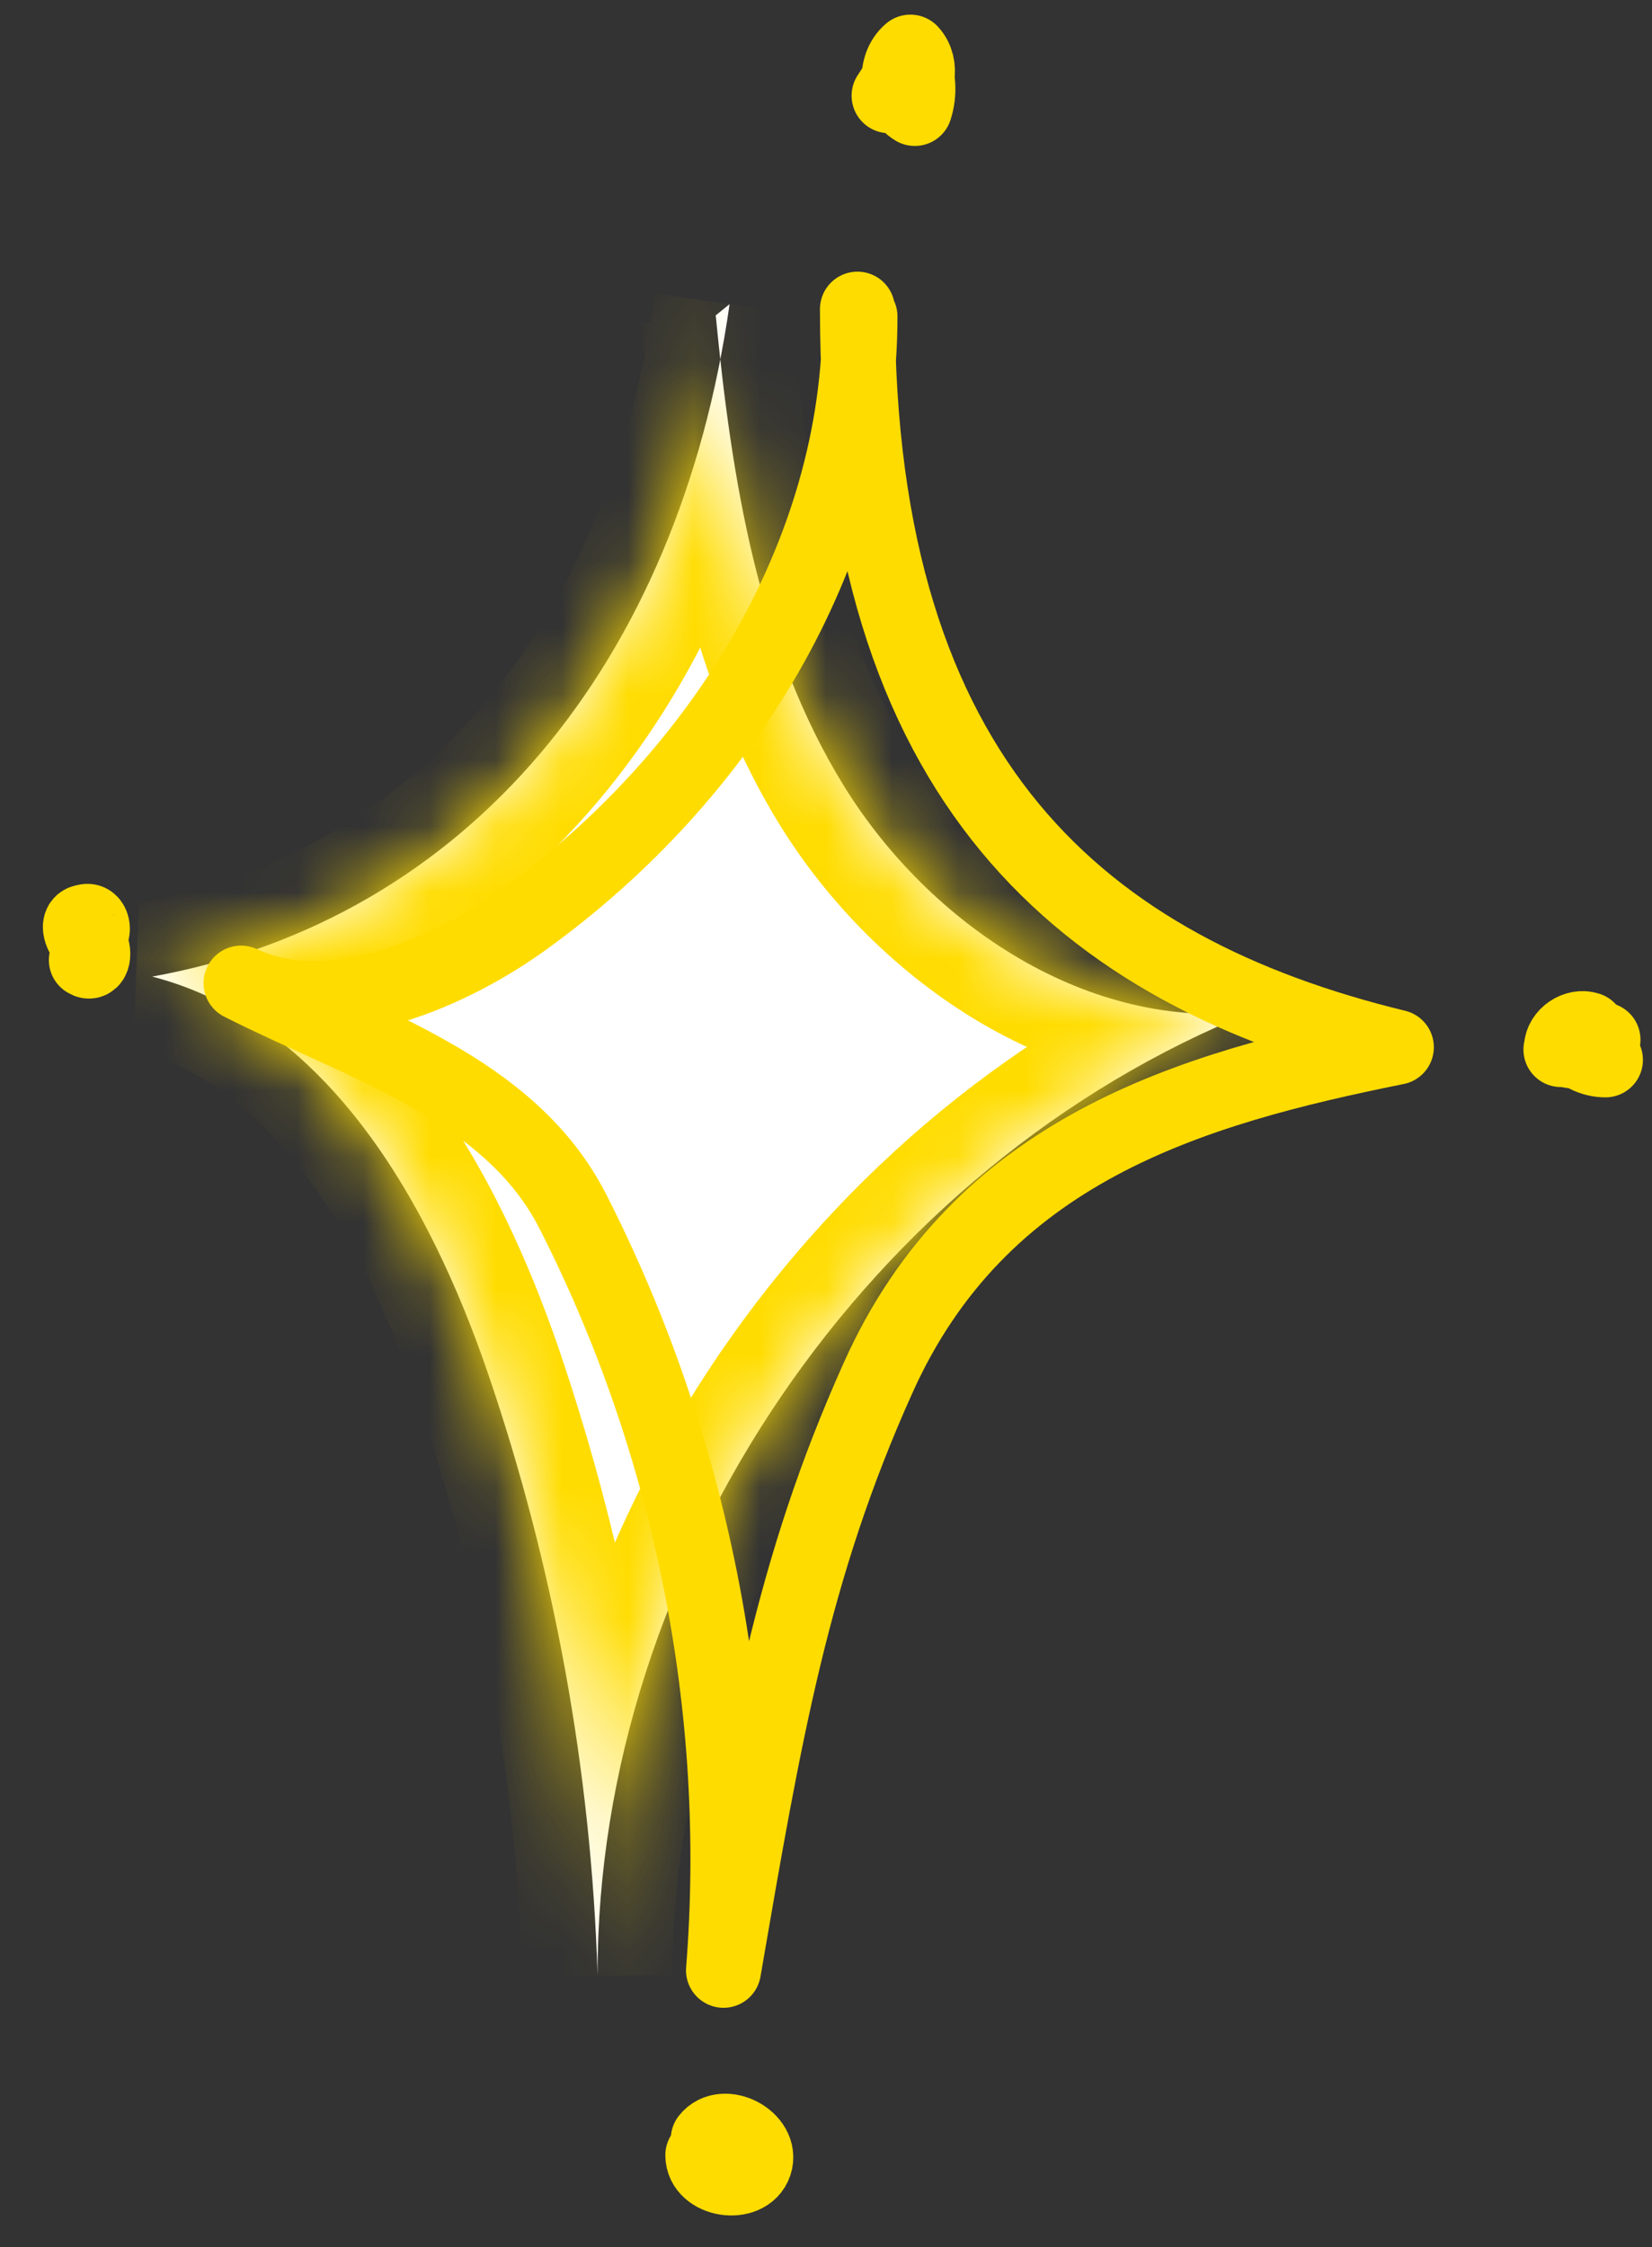 <svg width="25" height="34" viewBox="0 0 25 34" fill="none" xmlns="http://www.w3.org/2000/svg">
<rect x="0" y="0" width="25" height="34" fill="#333333" stroke="none"/>
<mask id="path-1-inside-1_5110_2088" fill="white">
<path d="M11.041 4.602C10.27 10.023 7.091 13.911 2.303 14.777C4.959 15.466 6.5 18.199 7.383 20.776C8.385 23.709 8.946 26.789 9.043 29.885C9.036 23.664 13.143 17.628 18.971 15.303C16.487 15.614 14.071 14 12.769 11.889C11.467 9.778 11.071 7.238 10.831 4.772"/>
</mask>
<path d="M11.041 4.602C10.27 10.023 7.091 13.911 2.303 14.777C4.959 15.466 6.5 18.199 7.383 20.776C8.385 23.709 8.946 26.789 9.043 29.885C9.036 23.664 13.143 17.628 18.971 15.303C16.487 15.614 14.071 14 12.769 11.889C11.467 9.778 11.071 7.238 10.831 4.772" fill="white"/>
<path d="M2.303 14.777L2.018 15.876L2.101 13.661L2.303 14.777ZM7.383 20.776L8.456 20.408L8.456 20.409L7.383 20.776ZM9.043 29.885L10.178 29.884L7.909 29.921L9.043 29.885ZM18.971 15.303L18.83 14.177L19.391 16.357L18.971 15.303ZM11.041 4.602L12.164 4.761C11.342 10.544 7.885 14.92 2.505 15.894L2.303 14.777L2.101 13.661C6.296 12.901 9.198 9.501 9.917 4.442L11.041 4.602ZM2.303 14.777L2.588 13.679C5.854 14.526 7.562 17.799 8.456 20.408L7.383 20.776L6.309 21.143C5.437 18.598 4.063 16.406 2.018 15.876L2.303 14.777ZM7.383 20.776L8.456 20.409C9.495 23.449 10.077 26.641 10.177 29.849L9.043 29.885L7.909 29.921C7.816 26.938 7.275 23.969 6.309 21.143L7.383 20.776ZM9.043 29.885L7.909 29.886C7.901 23.196 12.295 16.745 18.55 14.249L18.971 15.303L19.391 16.357C13.991 18.512 10.171 24.133 10.178 29.884L9.043 29.885ZM18.971 15.303L19.112 16.429C16.051 16.812 13.257 14.841 11.803 12.485L12.769 11.889L13.735 11.293C14.885 13.158 16.923 14.416 18.83 14.177L18.971 15.303ZM12.769 11.889L11.803 12.485C10.353 10.133 9.943 7.359 9.702 4.882L10.831 4.772L11.961 4.662C12.199 7.117 12.582 9.424 13.735 11.293L12.769 11.889Z" fill="#FFDC00" mask="url(#path-1-inside-1_5110_2088)"/>
<path d="M13.014 4.789C13.014 8.403 10.897 11.765 7.949 13.898C6.872 14.683 5.032 15.527 3.648 14.876C5.488 15.809 7.71 16.453 8.667 18.327C10.463 21.852 11.263 25.873 10.949 29.813C11.57 26.206 11.989 23.74 13.283 20.86C14.832 17.393 18.011 16.475 21.131 15.846C16.41 14.698 12.976 11.854 12.976 4.678" stroke="#FFDC00" stroke-width="1.135" stroke-linecap="round" stroke-linejoin="round"/>
<path d="M13.455 1.448C13.568 1.278 13.68 1.1 13.792 0.93C13.904 1.145 13.919 1.411 13.844 1.641C13.56 1.47 13.523 1.004 13.777 0.789C13.964 0.989 13.897 1.367 13.65 1.485" stroke="#FFDC00" stroke-width="1.135" stroke-linecap="round" stroke-linejoin="round"/>
<path d="M23.622 15.881C23.831 15.829 24.048 15.785 24.258 15.733C24.1 15.904 23.831 15.955 23.629 15.852C23.637 15.667 23.854 15.518 24.033 15.578C24.123 15.733 24.205 15.881 24.295 16.037C24.1 16.037 23.913 15.941 23.794 15.793" stroke="#FFDC00" stroke-width="1.135" stroke-linecap="round" stroke-linejoin="round"/>
<path d="M10.636 32.611C10.636 32.989 11.302 33.092 11.422 32.737C11.541 32.381 10.95 32.07 10.719 32.366" stroke="#FFDC00" stroke-width="1.135" stroke-linecap="round" stroke-linejoin="round"/>
<path d="M1.307 14.527C1.419 14.608 1.441 14.349 1.337 14.26C1.232 14.171 1.15 13.949 1.292 13.949C1.419 13.89 1.441 14.186 1.307 14.149" stroke="#FFDC00" stroke-width="1.135" stroke-linecap="round" stroke-linejoin="round"/>
</svg>
